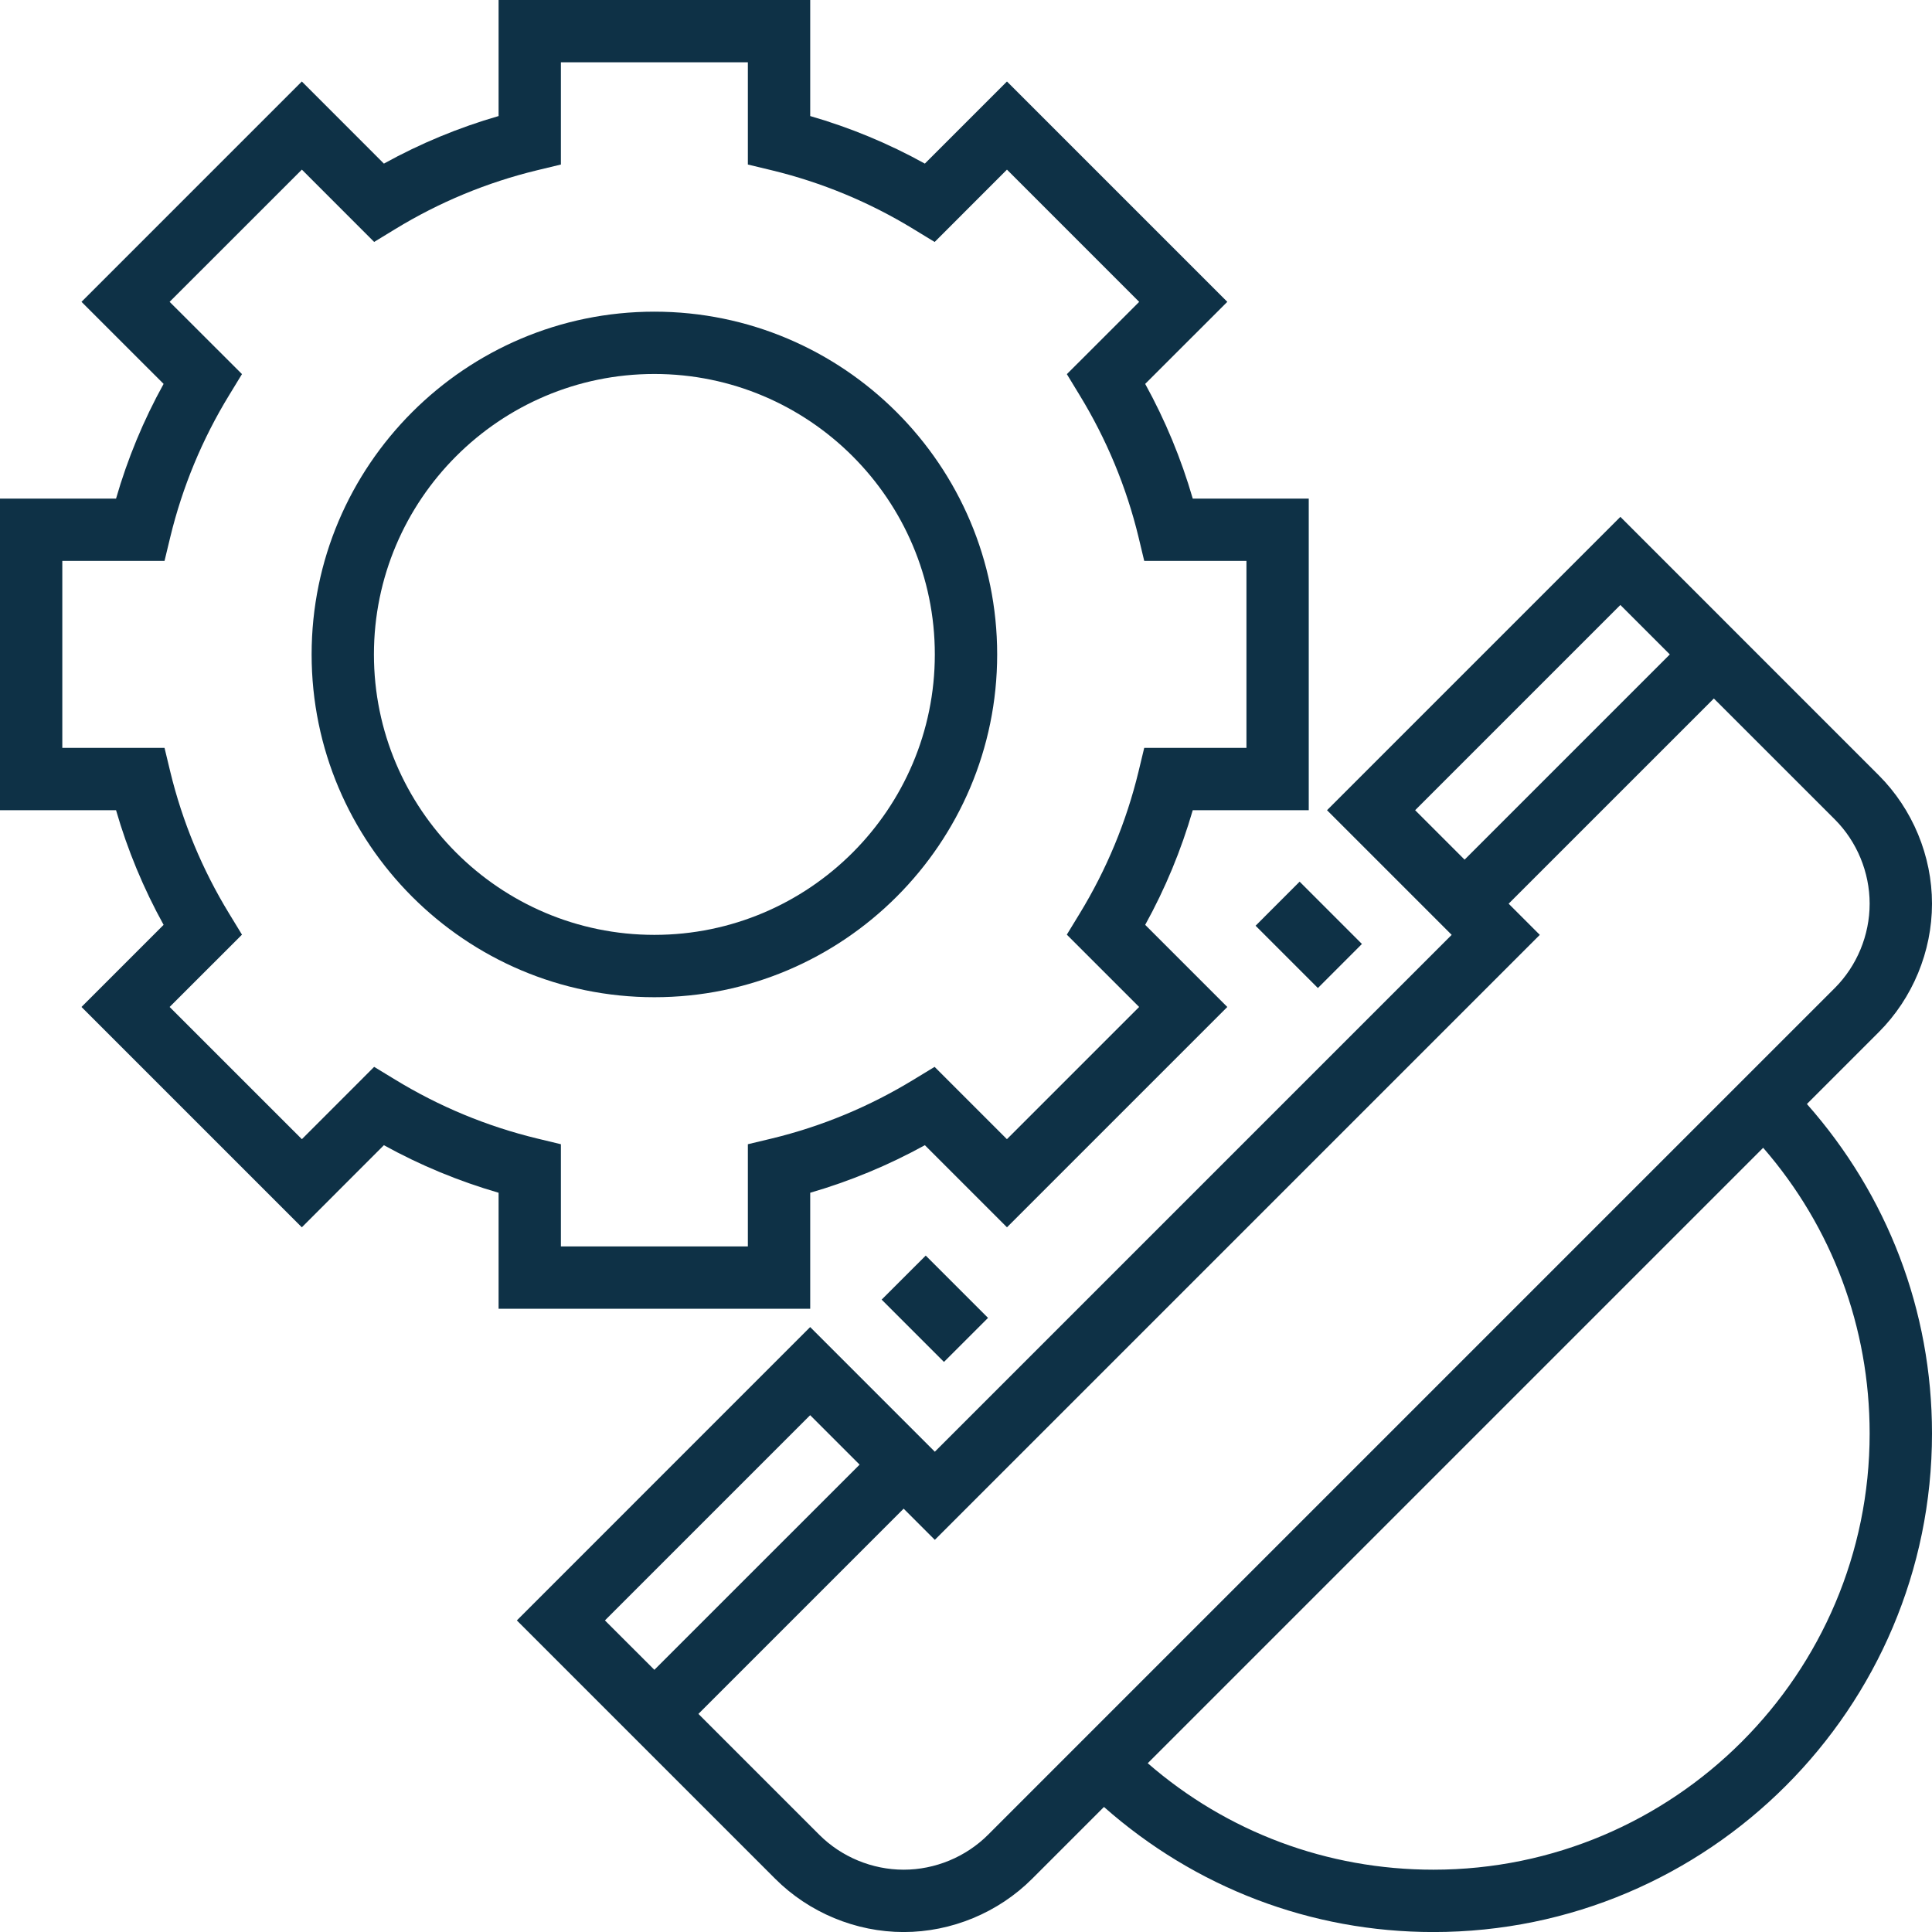 <svg width="44" height="44" viewBox="0 0 44 44" fill="none" xmlns="http://www.w3.org/2000/svg">
<path d="M42.788 23.506C43.558 22.736 44 21.67 44 20.581C44 19.493 43.558 18.427 42.788 17.657L36.903 11.771L30.222 18.452L33.061 21.291L21.29 33.062L18.451 30.223L11.771 36.904L17.656 42.789C18.426 43.559 19.492 44.001 20.58 44.001C21.669 44.001 22.735 43.559 23.505 42.789L25.142 41.152C27.218 42.987 29.851 44.001 32.645 44.001C38.906 44.001 44 38.907 44 32.646C44 29.851 42.986 27.218 41.151 25.143L42.788 23.506ZM32.229 18.452L36.903 13.778L38.029 14.904L33.355 19.578L32.229 18.452ZM13.777 36.904L18.451 32.23L19.577 33.356L14.903 38.029L13.777 36.904ZM24.114 40.173L22.502 41.786C21.995 42.292 21.296 42.581 20.58 42.581C19.865 42.581 19.165 42.292 18.659 41.786L15.906 39.033L20.58 34.359L21.29 35.069L35.068 21.291L34.358 20.581L39.032 15.908L41.785 18.66C42.291 19.166 42.58 19.866 42.58 20.581C42.58 21.297 42.291 21.997 41.785 22.503L40.172 24.115L24.114 40.173ZM42.58 32.646C42.58 38.125 38.124 42.581 32.645 42.581C30.229 42.581 27.945 41.725 26.139 40.156L40.155 26.14C41.724 27.945 42.58 30.23 42.58 32.646Z" fill="#0E3146"/>
<path d="M18.452 29.806V27.164C19.359 26.901 20.234 26.538 21.063 26.081L22.933 27.951L27.951 22.933L26.081 21.063C26.539 20.234 26.901 19.36 27.164 18.452H29.806V11.355H27.164C26.901 10.447 26.538 9.572 26.081 8.743L27.951 6.874L22.933 1.856L21.063 3.726C20.234 3.267 19.36 2.905 18.452 2.643V0H11.355V2.643C10.447 2.905 9.572 3.268 8.743 3.726L6.874 1.856L1.856 6.874L3.726 8.743C3.267 9.572 2.905 10.447 2.643 11.355H0V18.452H2.643C2.905 19.359 3.268 20.234 3.726 21.063L1.856 22.933L6.874 27.951L8.743 26.081C9.572 26.539 10.447 26.901 11.355 27.164V29.806H18.452ZM8.998 24.587L8.521 24.297L6.875 25.944L3.863 22.933L5.511 21.286L5.22 20.809C4.606 19.804 4.154 18.716 3.878 17.576L3.747 17.032H1.419V12.774H3.747L3.878 12.231C4.154 11.091 4.605 10.002 5.22 8.997L5.511 8.52L3.863 6.874L6.875 3.863L8.521 5.51L8.998 5.219C10.003 4.605 11.091 4.154 12.231 3.878L12.774 3.747V1.419H17.032V3.747L17.576 3.878C18.716 4.154 19.804 4.605 20.809 5.22L21.286 5.511L22.933 3.863L25.944 6.875L24.297 8.521L24.587 8.998C25.201 10.003 25.653 11.091 25.929 12.231L26.059 12.774H28.387V17.032H26.059L25.928 17.576C25.652 18.716 25.201 19.804 24.587 20.809L24.296 21.286L25.943 22.933L22.932 25.944L21.285 24.297L20.808 24.587C19.803 25.201 18.716 25.653 17.575 25.929L17.032 26.059V28.387H12.774V26.059L12.231 25.928C11.091 25.652 10.003 25.201 8.998 24.587Z" fill="#0E3146"/>
<path d="M22.71 14.904C22.71 10.6 19.207 7.098 14.903 7.098C10.599 7.098 7.097 10.6 7.097 14.904C7.097 19.208 10.599 22.711 14.903 22.711C19.207 22.711 22.71 19.208 22.71 14.904ZM8.516 14.904C8.516 11.382 11.381 8.517 14.903 8.517C18.425 8.517 21.29 11.382 21.29 14.904C21.29 18.426 18.425 21.291 14.903 21.291C11.381 21.291 8.516 18.426 8.516 14.904Z" fill="#0E3146"/>
<path d="M21.498 31.017L22.502 30.014L21.083 28.595L20.079 29.598L21.498 31.017Z" fill="#0E3146"/>
<path d="M28.595 21.083L30.014 22.502L31.017 21.498L29.598 20.079L28.595 21.083Z" fill="#0E3146"/>
</svg>
